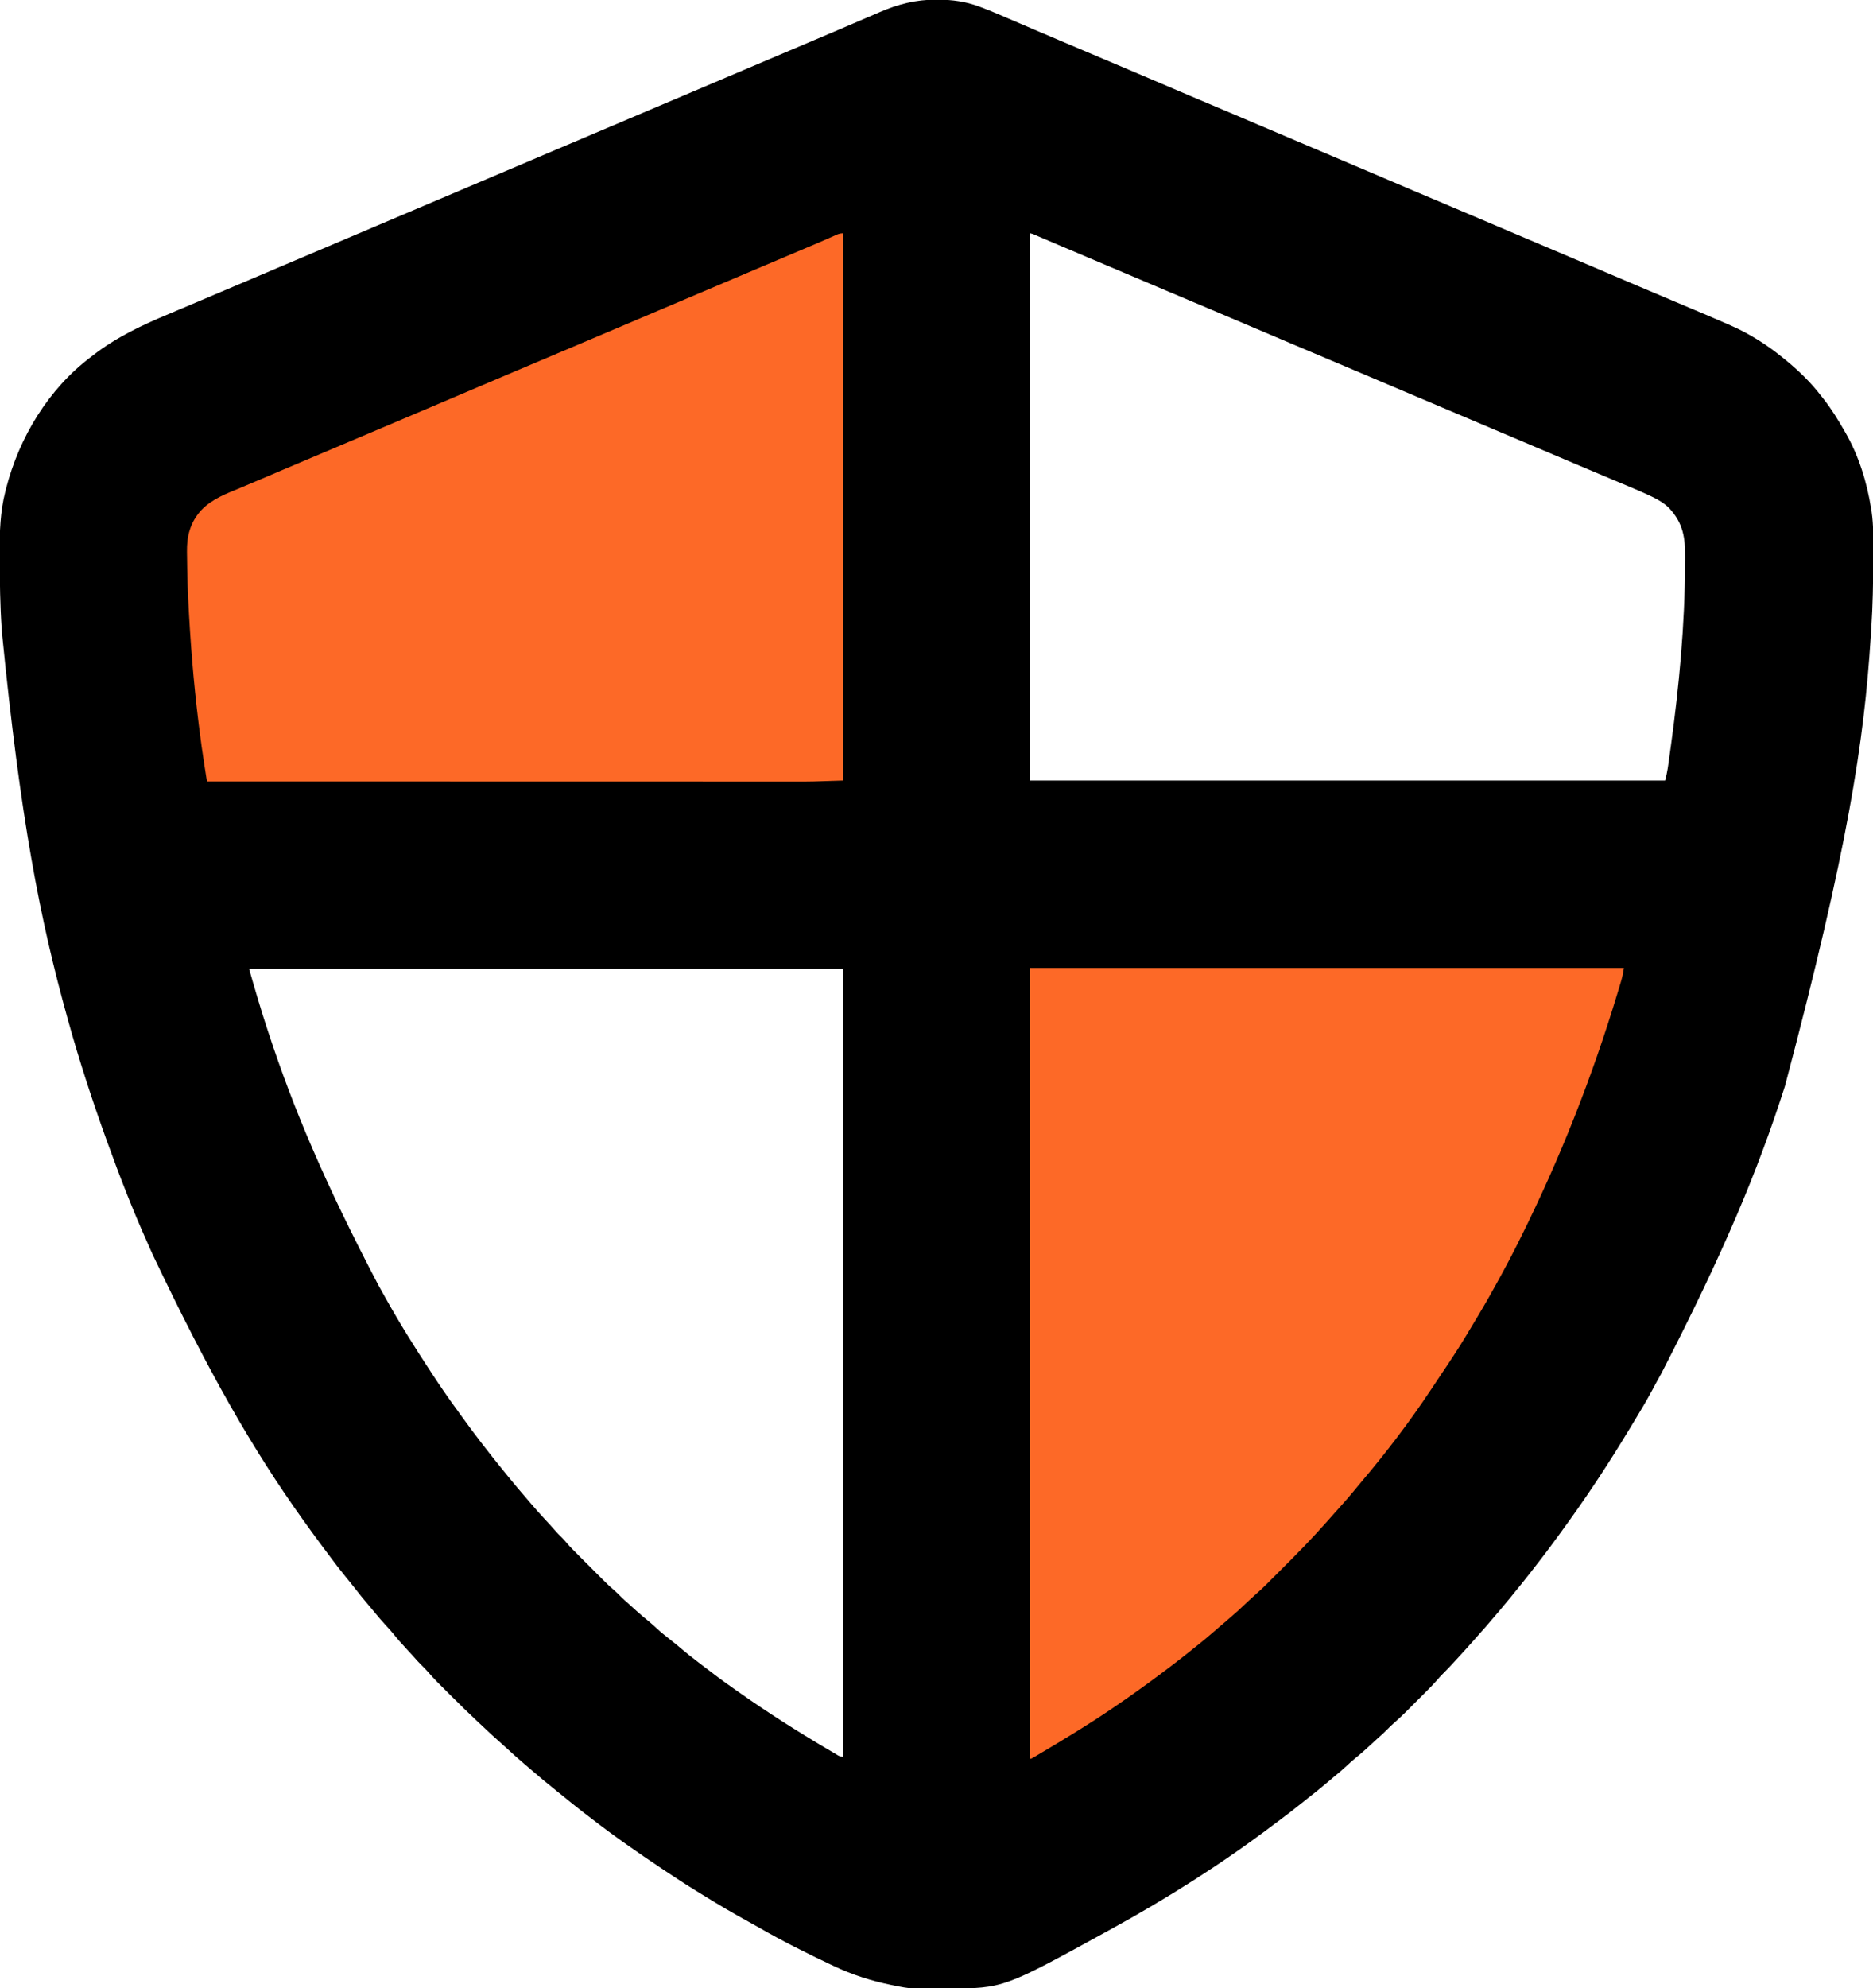 <?xml version="1.0" encoding="UTF-8"?>
<svg version="1.1" xmlns="http://www.w3.org/2000/svg" width="2000" height="2122">
<path d="M0 0 C0.7 0.001 1.4 0.002 2.122 0.003 C17.472 0.066 31.638 1.951 46.062 7.348 C47.267 7.795 47.267 7.795 48.496 8.252 C59.895 12.557 71.059 17.437 82.25 22.25 C84.654 23.279 87.058 24.308 89.463 25.337 C94.267 27.392 99.07 29.45 103.872 31.509 C112.949 35.399 122.036 39.265 131.125 43.125 C132.733 43.808 134.34 44.492 135.948 45.175 C148.949 50.699 161.964 56.189 174.98 61.678 C190.96 68.418 206.921 75.2 222.875 82 C224.023 82.489 225.171 82.979 226.354 83.483 C230.903 85.421 235.452 87.36 240 89.299 C250.04 93.579 260.081 97.855 270.125 102.125 C271.321 102.633 271.321 102.633 272.541 103.152 C286.345 109.02 300.164 114.852 313.985 120.68 C331.016 127.863 348.023 135.102 365.026 142.352 C380.359 148.889 395.702 155.401 411.062 161.875 C427.682 168.88 444.283 175.929 460.875 183 C462.024 183.49 463.174 183.98 464.358 184.484 C468.905 186.422 473.453 188.361 478 190.299 C488.04 194.579 498.081 198.855 508.125 203.125 C508.922 203.464 509.719 203.803 510.541 204.152 C524.345 210.02 538.164 215.852 551.985 221.68 C569.016 228.863 586.023 236.102 603.026 243.352 C618.359 249.889 633.702 256.401 649.062 262.875 C665.682 269.88 682.283 276.929 698.875 284 C700.024 284.49 701.174 284.98 702.358 285.484 C706.905 287.422 711.453 289.361 716 291.299 C726.04 295.579 736.081 299.855 746.125 304.125 C746.916 304.461 747.707 304.798 748.522 305.144 C760.833 310.377 773.156 315.582 785.482 320.78 C828.008 338.717 828.008 338.717 845.562 346.375 C846.537 346.799 847.512 347.223 848.517 347.66 C868.795 356.565 887.437 368.365 904.562 382.375 C905.448 383.089 905.448 383.089 906.351 383.817 C920.721 395.458 934.386 408.616 945.562 423.375 C946.487 424.549 947.413 425.722 948.34 426.895 C956.365 437.179 963.09 448.063 969.562 459.375 C969.939 460.017 970.315 460.66 970.702 461.321 C985.178 486.099 994.195 515.09 998.562 543.375 C998.83 544.962 998.83 544.962 999.102 546.581 C1001.249 561.431 1000.874 576.449 1000.82 591.419 C1000.812 593.775 1000.807 596.132 1000.803 598.489 C1000.752 622.56 1000.337 646.557 998.746 670.582 C998.549 673.582 998.36 676.583 998.172 679.583 C991.017 792.589 973.98 904.927 906.562 1159.375 C906.283 1160.246 906.004 1161.116 905.716 1162.013 C877.4 1250.098 841.636 1335.864 774.594 1466.059 C771.335 1471.724 768.266 1477.485 765.188 1483.25 C758.97 1494.833 752.271 1506.094 745.427 1517.315 C743.607 1520.302 741.798 1523.294 739.992 1526.289 C720.398 1558.73 699.636 1590.562 677.562 1621.375 C677.032 1622.117 676.501 1622.86 675.955 1623.625 C672.183 1628.894 668.38 1634.14 664.562 1639.375 C664.001 1640.147 663.439 1640.919 662.86 1641.714 C654.832 1652.732 646.615 1663.581 638.192 1674.3 C636.643 1676.273 635.098 1678.249 633.555 1680.227 C627.984 1687.355 622.315 1694.392 616.562 1701.375 C615.104 1703.167 613.646 1704.958 612.188 1706.75 C607.054 1713.022 601.818 1719.205 596.562 1725.375 C596.063 1725.962 595.563 1726.55 595.048 1727.155 C589.307 1733.902 583.521 1740.595 577.566 1747.156 C575.749 1749.168 573.963 1751.202 572.188 1753.25 C567.889 1758.182 563.446 1762.981 559.015 1767.793 C557.569 1769.368 556.129 1770.949 554.691 1772.531 C550.076 1777.605 545.407 1782.587 540.511 1787.394 C538.707 1789.228 537.028 1791.113 535.359 1793.07 C531.445 1797.571 527.289 1801.793 523.066 1806.004 C522.274 1806.797 521.482 1807.591 520.665 1808.408 C519 1810.074 517.333 1811.739 515.666 1813.402 C513.132 1815.93 510.604 1818.464 508.076 1820.998 C506.448 1822.625 504.82 1824.252 503.191 1825.879 C502.445 1826.627 501.699 1827.375 500.931 1828.146 C496.831 1832.228 492.643 1836.142 488.25 1839.907 C486.079 1841.795 484.065 1843.81 482.062 1845.875 C478.795 1849.181 475.442 1852.282 471.914 1855.305 C469.418 1857.502 466.994 1859.764 464.571 1862.041 C458.967 1867.303 453.278 1872.326 447.273 1877.133 C444.273 1879.614 441.411 1882.224 438.562 1884.875 C433.983 1889.13 429.27 1893.148 424.398 1897.07 C421.307 1899.583 418.278 1902.162 415.25 1904.75 C409.666 1909.505 403.943 1914.057 398.156 1918.562 C395.097 1920.947 392.073 1923.371 389.054 1925.807 C381.358 1932.014 373.506 1937.984 365.57 1943.879 C363.584 1945.359 361.605 1946.848 359.629 1948.34 C304.915 1989.637 246.671 2026.466 186.562 2059.375 C185.717 2059.84 184.872 2060.305 184 2060.785 C72.159 2122.266 72.159 2122.266 12.77 2122.578 C11.869 2122.585 10.969 2122.592 10.041 2122.6 C-27.503 2122.827 -27.503 2122.827 -44.438 2119.375 C-45.464 2119.171 -46.49 2118.967 -47.547 2118.757 C-69.169 2114.357 -89.518 2107.828 -109.438 2098.375 C-110.452 2097.897 -111.467 2097.419 -112.512 2096.927 C-138.383 2084.709 -163.987 2071.87 -188.793 2057.602 C-192.793 2055.302 -196.817 2053.054 -200.863 2050.836 C-216.211 2042.421 -231.245 2033.613 -246.133 2024.416 C-249.209 2022.516 -252.292 2020.627 -255.375 2018.738 C-267.226 2011.442 -278.861 2003.846 -290.438 1996.125 C-291.459 1995.444 -291.459 1995.444 -292.501 1994.749 C-318.335 1977.497 -343.856 1959.765 -368.41 1940.723 C-370.979 1938.73 -373.561 1936.756 -376.148 1934.786 C-383.78 1928.96 -391.216 1922.903 -398.651 1916.829 C-401.006 1914.913 -403.376 1913.017 -405.75 1911.125 C-415.206 1903.573 -424.469 1895.823 -433.635 1887.923 C-435.412 1886.397 -437.197 1884.879 -438.984 1883.363 C-445.997 1877.409 -452.831 1871.305 -459.562 1865.035 C-461.783 1862.981 -464.02 1860.972 -466.312 1859 C-471.385 1854.606 -476.255 1849.992 -481.146 1845.399 C-483.862 1842.851 -486.582 1840.308 -489.306 1837.769 C-499.151 1828.578 -508.779 1819.191 -518.289 1809.654 C-520.593 1807.345 -522.902 1805.041 -525.211 1802.738 C-526.706 1801.243 -528.201 1799.746 -529.695 1798.25 C-530.371 1797.576 -531.048 1796.902 -531.744 1796.207 C-535.637 1792.295 -539.348 1788.277 -542.943 1784.089 C-544.842 1781.911 -546.864 1779.887 -548.938 1777.875 C-552.244 1774.608 -555.345 1771.255 -558.367 1767.727 C-560.565 1765.231 -562.827 1762.807 -565.103 1760.383 C-570.365 1754.779 -575.388 1749.091 -580.195 1743.086 C-582.677 1740.086 -585.286 1737.224 -587.938 1734.375 C-592.193 1729.796 -596.211 1725.082 -600.133 1720.211 C-602.645 1717.119 -605.224 1714.091 -607.812 1711.062 C-612.058 1706.078 -616.146 1700.989 -620.167 1695.822 C-623.734 1691.244 -627.387 1686.741 -631.062 1682.25 C-635.897 1676.327 -640.571 1670.316 -645.11 1664.163 C-646.686 1662.041 -648.276 1659.93 -649.867 1657.82 C-658.198 1646.771 -666.406 1635.644 -674.438 1624.375 C-674.945 1623.666 -675.452 1622.958 -675.975 1622.228 C-729.919 1546.713 -776.275 1465.854 -836.796 1338.407 C-838.591 1334.298 -840.406 1330.199 -842.246 1326.109 C-857.793 1291.472 -871.53 1256.069 -884.438 1220.375 C-884.719 1219.598 -885.001 1218.821 -885.291 1218.021 C-900.522 1175.991 -914.435 1133.44 -926.438 1090.375 C-926.707 1089.411 -926.976 1088.447 -927.253 1087.454 C-956.506 982.451 -977.641 875.525 -997.438 674.375 C-997.506 673.368 -997.575 672.36 -997.646 671.322 C-999.341 646.565 -999.655 621.808 -999.74 597.001 C-999.75 594.664 -999.764 592.327 -999.779 589.99 C-999.911 567.976 -999.208 546.409 -993.75 524.938 C-993.494 523.911 -993.239 522.885 -992.975 521.828 C-979.016 467.369 -947.813 415.525 -902.438 381.375 C-901.804 380.881 -901.17 380.388 -900.518 379.879 C-875.301 360.237 -847.48 347.192 -818.152 335.008 C-808.849 331.143 -799.581 327.198 -790.312 323.25 C-777.08 317.617 -763.839 312.007 -750.587 306.42 C-731.697 298.456 -712.831 290.439 -693.974 282.398 C-677.736 275.475 -661.484 268.584 -645.217 261.729 C-629.608 255.148 -614.02 248.519 -598.438 241.875 C-581.045 234.459 -563.641 227.072 -546.217 219.729 C-530.608 213.148 -515.02 206.519 -499.438 199.875 C-482.045 192.459 -464.641 185.072 -447.217 177.729 C-431.608 171.148 -416.02 164.519 -400.438 157.875 C-382.888 150.392 -365.326 142.938 -347.746 135.526 C-333.464 129.505 -319.197 123.45 -304.938 117.375 C-289.762 110.909 -274.575 104.47 -259.375 98.062 C-241.556 90.55 -223.76 82.983 -205.972 75.397 C-189.737 68.475 -173.488 61.586 -157.224 54.732 C-142.633 48.581 -128.06 42.388 -113.495 36.177 C-110.03 34.7 -106.564 33.225 -103.099 31.75 C-100.843 30.791 -98.588 29.831 -96.332 28.871 C-95.233 28.404 -94.135 27.936 -93.003 27.455 C-86.956 24.88 -80.915 22.292 -74.88 19.69 C-71.442 18.209 -68.001 16.737 -64.559 15.267 C-63.019 14.607 -61.48 13.942 -59.944 13.273 C-40.493 4.809 -21.326 -0.066 0 0 Z M100.562 249.375 C100.562 442.095 100.562 634.815 100.562 833.375 C324.303 833.375 548.043 833.375 778.562 833.375 C780.241 826.724 780.241 826.724 781.429 820.063 C781.57 819.087 781.71 818.112 781.856 817.106 C782.074 815.542 782.074 815.542 782.297 813.945 C782.455 812.828 782.614 811.71 782.777 810.559 C783.296 806.874 783.806 803.187 784.312 799.5 C784.489 798.221 784.665 796.941 784.846 795.623 C793.551 731.981 799.639 667.561 799.858 603.283 C799.869 600.91 799.89 598.537 799.919 596.164 C800.185 574.467 798.097 558.911 782.695 542.426 C776.863 536.818 770.313 533.112 763.012 529.711 C762.274 529.366 761.537 529.021 760.777 528.666 C751.557 524.394 742.185 520.484 732.812 516.562 C730.843 515.735 728.873 514.907 726.904 514.079 C722.823 512.363 718.742 510.649 714.661 508.936 C705.956 505.282 697.258 501.61 688.561 497.937 C685.738 496.745 682.916 495.554 680.093 494.362 C667.091 488.873 654.099 483.358 641.112 477.832 C627.772 472.157 614.42 466.51 601.062 460.875 C586.07 454.551 571.087 448.204 556.114 441.833 C542.773 436.157 529.421 430.51 516.062 424.875 C501.887 418.895 487.719 412.899 473.562 406.875 C459.509 400.896 445.446 394.939 431.375 389 C430.437 388.604 429.5 388.208 428.534 387.801 C420.006 384.202 411.477 380.604 402.948 377.007 C397.361 374.651 391.774 372.295 386.188 369.938 C385.263 369.547 384.339 369.157 383.386 368.755 C367.947 362.239 352.525 355.684 337.107 349.116 C322.727 342.991 308.338 336.889 293.938 330.812 C293.015 330.423 292.092 330.034 291.141 329.632 C285.553 327.275 279.965 324.918 274.377 322.562 C265.834 318.959 257.292 315.355 248.75 311.75 C247.814 311.355 246.877 310.96 245.913 310.552 C231.97 304.667 218.038 298.758 204.112 292.832 C189.834 286.757 175.541 280.715 161.243 274.686 C150.775 270.272 140.311 265.848 129.859 261.395 C128.453 260.795 128.453 260.795 127.018 260.184 C122.539 258.276 118.061 256.366 113.584 254.453 C111.999 253.777 110.413 253.101 108.828 252.426 C108.101 252.114 107.375 251.803 106.626 251.482 C103.693 250.013 103.693 250.013 100.562 249.375 Z M-733.438 1034.375 C-727.208 1056.178 -720.929 1077.807 -713.812 1099.312 C-713.381 1100.623 -712.949 1101.934 -712.517 1103.245 C-686.021 1183.653 -653.192 1261.77 -595.082 1372.489 C-592.743 1376.594 -590.453 1380.725 -588.159 1384.855 C-573.042 1412.04 -556.546 1438.402 -539.438 1464.375 C-538.807 1465.334 -538.176 1466.294 -537.527 1467.282 C-529.286 1479.804 -520.873 1492.152 -512.001 1504.235 C-510.422 1506.396 -508.861 1508.569 -507.305 1510.746 C-491.918 1532.26 -475.641 1553.091 -458.91 1573.571 C-457.615 1575.158 -456.325 1576.748 -455.035 1578.34 C-449.471 1585.191 -443.743 1591.892 -437.981 1598.577 C-436.467 1600.34 -434.963 1602.112 -433.461 1603.887 C-427.78 1610.588 -421.963 1617.122 -415.955 1623.531 C-413.099 1626.578 -410.289 1629.647 -407.562 1632.812 C-404.933 1635.862 -402.146 1638.69 -399.272 1641.508 C-397.534 1643.277 -395.924 1645.099 -394.318 1646.986 C-390.04 1651.904 -385.461 1656.495 -380.848 1661.098 C-379.944 1662.002 -379.041 1662.906 -378.11 1663.838 C-376.21 1665.739 -374.308 1667.64 -372.405 1669.538 C-369.986 1671.951 -367.573 1674.368 -365.16 1676.786 C-362.829 1679.122 -360.495 1681.453 -358.16 1683.785 C-357.305 1684.643 -356.449 1685.5 -355.568 1686.384 C-351.235 1690.7 -346.846 1694.875 -342.187 1698.839 C-340.356 1700.447 -338.643 1702.135 -336.938 1703.875 C-333.97 1706.889 -330.864 1709.674 -327.66 1712.434 C-325.108 1714.663 -322.619 1716.955 -320.125 1719.25 C-315.605 1723.377 -310.94 1727.261 -306.176 1731.102 C-303.405 1733.402 -300.764 1735.8 -298.125 1738.25 C-293.517 1742.491 -288.722 1746.37 -283.772 1750.197 C-279.714 1753.343 -275.771 1756.594 -271.875 1759.938 C-266.212 1764.778 -260.378 1769.362 -254.437 1773.857 C-252.099 1775.632 -249.77 1777.419 -247.441 1779.207 C-238.161 1786.323 -228.858 1793.379 -219.275 1800.085 C-217.276 1801.488 -215.287 1802.904 -213.297 1804.32 C-179.732 1828.118 -145.016 1850.055 -109.5 1870.812 C-108.707 1871.279 -107.914 1871.746 -107.098 1872.227 C-103.505 1874.543 -103.505 1874.543 -99.438 1875.375 C-99.438 1597.845 -99.438 1320.315 -99.438 1034.375 C-308.658 1034.375 -517.878 1034.375 -733.438 1034.375 Z " fill="#000000" transform="translate(999.438,-0.375)"/>
<path d="M0 0 C209.22 0 418.44 0 634 0 C633.264 5.155 632.33 9.78 630.84 14.711 C630.508 15.827 630.508 15.827 630.17 16.965 C629.432 19.437 628.686 21.906 627.938 24.375 C627.676 25.24 627.415 26.105 627.146 26.997 C599.953 116.944 565.585 203.981 523.625 288.062 C522.814 289.689 522.814 289.689 521.988 291.349 C514.636 306.077 506.975 320.601 499 335 C498.329 336.219 497.658 337.439 496.988 338.659 C488.923 353.308 480.497 367.716 471.813 382.005 C470.099 384.836 468.404 387.678 466.715 390.523 C457.587 405.823 447.724 420.603 437.78 435.377 C434.767 439.853 431.777 444.344 428.802 448.844 C405.717 483.724 380.182 517.299 353.09 549.158 C350.14 552.632 347.243 556.145 344.375 559.688 C340.752 564.139 336.98 568.424 333.117 572.668 C331.219 574.758 329.353 576.87 327.5 579 C324.14 582.855 320.724 586.658 317.297 590.453 C315.844 592.064 314.396 593.678 312.953 595.297 C299.497 610.372 285.383 624.781 271.082 639.049 C268.545 641.58 266.013 644.115 263.482 646.652 C261.497 648.64 259.511 650.626 257.523 652.611 C256.142 653.991 254.762 655.374 253.383 656.756 C248.938 661.184 244.435 665.471 239.676 669.56 C237.734 671.228 235.859 672.958 234 674.719 C233.34 675.341 232.68 675.964 232 676.605 C231.34 677.231 230.68 677.856 230 678.5 C224.768 683.457 219.459 688.293 214 693 C213.151 693.733 213.151 693.733 212.284 694.48 C210.65 695.885 209.013 697.287 207.375 698.688 C206.159 699.728 204.943 700.768 203.727 701.809 C203.112 702.334 202.497 702.86 201.864 703.402 C200.018 704.984 198.177 706.571 196.336 708.16 C190.523 713.173 184.689 718.135 178.664 722.895 C176.65 724.486 174.646 726.087 172.648 727.699 C157.092 740.238 141.135 752.218 125 764 C124.246 764.552 123.491 765.104 122.714 765.672 C111.299 774.015 99.716 782.085 88 790 C87.36 790.434 86.721 790.868 86.062 791.314 C61.416 808.009 35.908 823.38 10.312 838.562 C8.914 839.394 8.914 839.394 7.486 840.242 C6.641 840.741 5.796 841.24 4.926 841.754 C4.188 842.19 3.449 842.627 2.689 843.076 C1 844 1 844 0 844 C0 565.48 0 286.96 0 0 Z " fill="#FD6927" transform="translate(1100,1033)"/>
<path d="M0 0 C0 192.72 0 385.44 0 584 C-33.531 585.156 -33.531 585.156 -49.756 585.129 C-50.956 585.128 -52.156 585.126 -53.392 585.125 C-55.259 585.123 -55.259 585.123 -57.164 585.12 C-59.87 585.121 -62.576 585.122 -65.282 585.123 C-71.105 585.125 -76.928 585.123 -82.751 585.119 C-91.409 585.113 -100.067 585.113 -108.725 585.114 C-123.298 585.115 -137.871 585.112 -152.444 585.106 C-166.852 585.1 -181.261 585.096 -195.67 585.095 C-196.569 585.095 -197.468 585.095 -198.394 585.095 C-202.961 585.094 -207.529 585.094 -212.096 585.094 C-244.363 585.092 -276.63 585.085 -308.898 585.075 C-340.226 585.066 -371.555 585.059 -402.883 585.055 C-403.85 585.055 -404.818 585.055 -405.814 585.055 C-415.529 585.053 -425.245 585.052 -434.96 585.051 C-454.747 585.048 -474.534 585.045 -494.321 585.042 C-495.231 585.042 -496.14 585.042 -497.077 585.042 C-557.718 585.033 -618.359 585.017 -679 585 C-679.68 580.689 -680.358 576.378 -681.035 572.066 C-681.264 570.606 -681.494 569.146 -681.725 567.686 C-683.889 553.966 -685.792 540.223 -687.5 526.438 C-687.646 525.263 -687.792 524.089 -687.943 522.879 C-693.366 479.051 -696.847 435.104 -699 391 C-699.038 390.241 -699.075 389.481 -699.114 388.699 C-699.551 379.8 -699.839 370.908 -700 362 C-700.033 360.476 -700.066 358.952 -700.099 357.429 C-700.185 353.275 -700.243 349.121 -700.284 344.966 C-700.303 343.353 -700.328 341.741 -700.36 340.128 C-700.681 322.996 -696.81 308.266 -684.939 295.299 C-673.375 283.37 -658.51 277.902 -643.434 271.676 C-634.465 267.963 -625.543 264.136 -616.614 260.328 C-611.469 258.134 -606.322 255.944 -601.176 253.754 C-600.192 253.335 -599.208 252.917 -598.195 252.485 C-587.773 248.051 -577.345 243.636 -566.912 239.23 C-561.607 236.989 -556.304 234.744 -551 232.5 C-548.833 231.583 -546.667 230.667 -544.5 229.75 C-543.428 229.296 -542.355 228.843 -541.25 228.375 C-531.5 224.25 -531.5 224.25 -528.252 222.876 C-526.079 221.957 -523.907 221.038 -521.735 220.118 C-516.405 217.864 -511.076 215.609 -505.746 213.355 C-490.26 206.807 -474.781 200.243 -459.304 193.675 C-454.608 191.682 -449.911 189.69 -445.215 187.699 C-428.825 180.75 -412.442 173.785 -396.062 166.812 C-380.686 160.267 -365.306 153.731 -349.912 147.23 C-344.607 144.989 -339.304 142.744 -334 140.5 C-331.833 139.583 -329.667 138.667 -327.5 137.75 C-326.428 137.296 -325.355 136.843 -324.25 136.375 C-314.5 132.25 -314.5 132.25 -311.252 130.876 C-309.079 129.957 -306.907 129.038 -304.735 128.118 C-299.405 125.864 -294.076 123.609 -288.746 121.355 C-272.571 114.515 -256.404 107.659 -240.238 100.798 C-232.641 97.574 -225.044 94.352 -217.446 91.129 C-215.39 90.256 -213.334 89.384 -211.277 88.512 C-210.598 88.224 -209.919 87.935 -209.219 87.639 C-205.024 85.859 -200.828 84.078 -196.633 82.298 C-182.382 76.25 -168.129 70.206 -153.87 64.176 C-145.223 60.519 -136.58 56.855 -127.938 53.188 C-126.901 52.748 -126.901 52.748 -125.844 52.299 C-120.896 50.2 -115.948 48.1 -111 46 C-105.354 43.604 -99.708 41.208 -94.062 38.812 C-93.371 38.519 -92.68 38.226 -91.968 37.924 C-82.981 34.111 -73.992 30.302 -65 26.5 C-60.667 24.667 -56.333 22.834 -52 21 C-51.345 20.723 -50.691 20.446 -50.016 20.161 C-45.686 18.329 -41.357 16.496 -37.028 14.662 C-35.626 14.068 -34.223 13.474 -32.821 12.881 C-30.836 12.041 -28.851 11.201 -26.867 10.359 C-25.907 9.953 -25.907 9.953 -24.927 9.539 C-21.456 8.064 -17.999 6.561 -14.556 5.021 C-13.462 4.534 -13.462 4.534 -12.345 4.038 C-10.943 3.412 -9.543 2.781 -8.145 2.145 C-5.247 0.853 -3.212 0 0 0 Z " fill="#FD6927" transform="translate(900,249)"/>
</svg>
